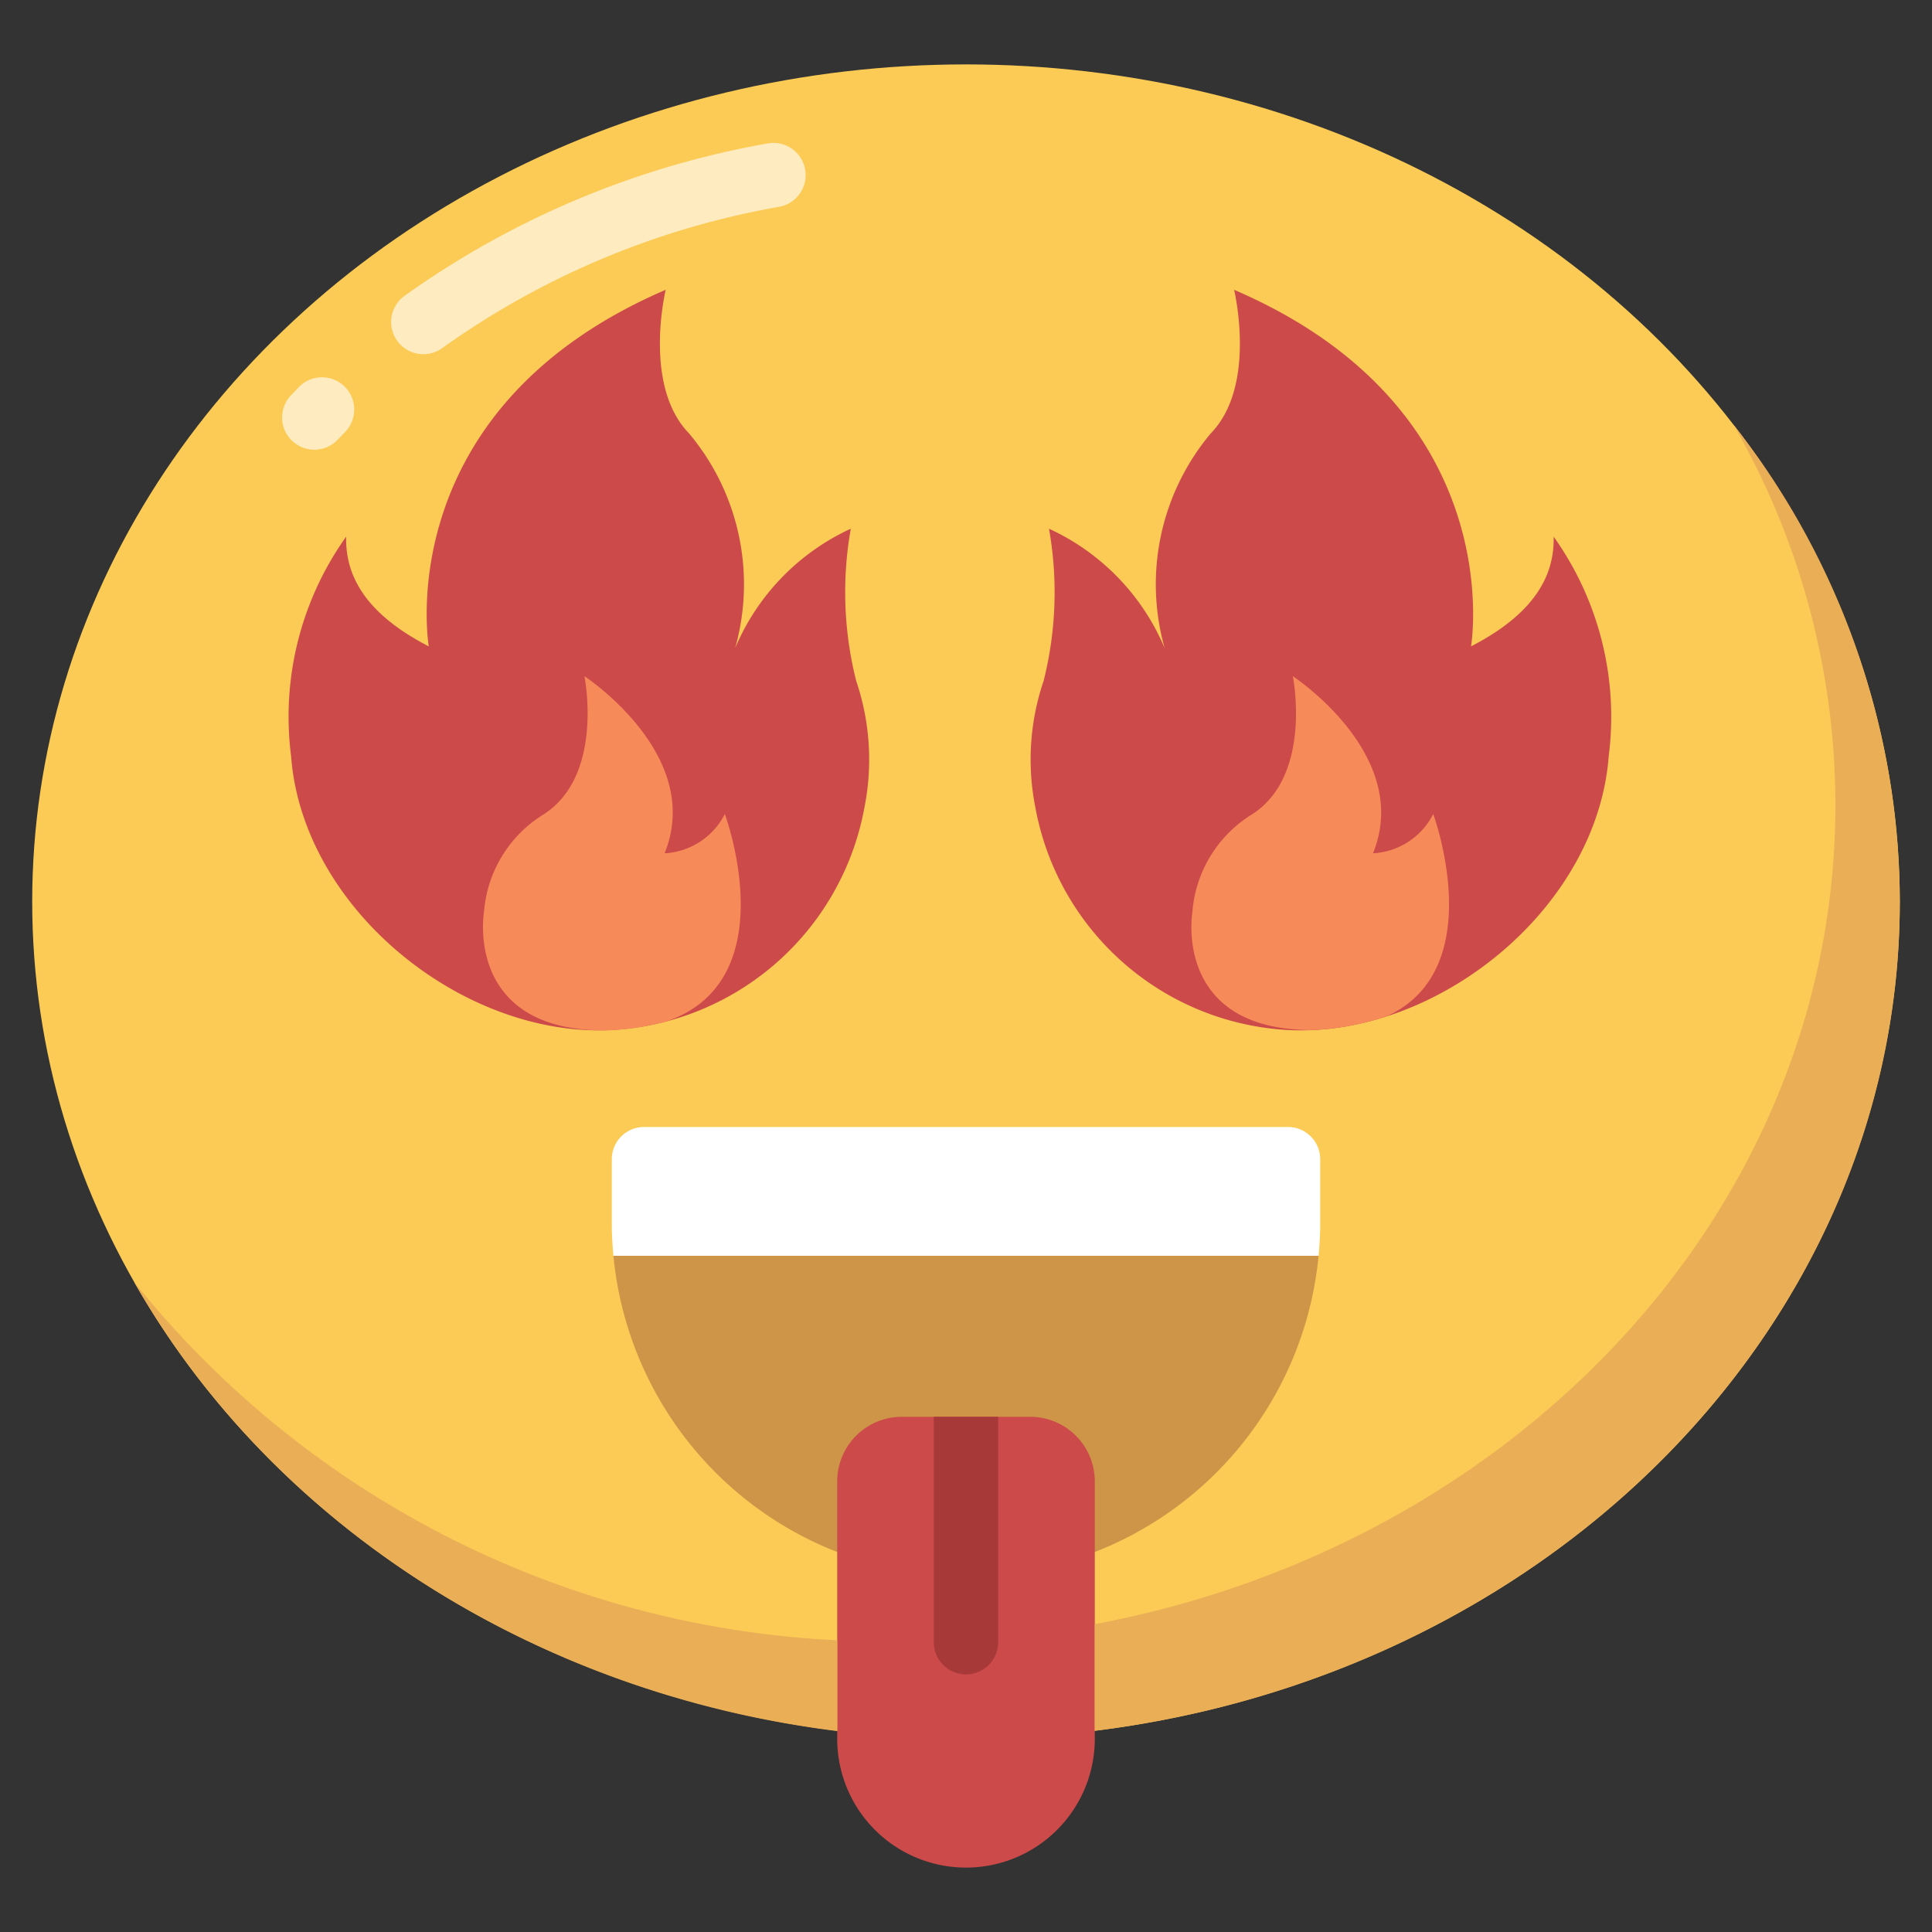 <svg id="Icons" viewBox="0 0 60 60" xmlns="http://www.w3.org/2000/svg"><rect x="0" y="0" width="60" height="60" fill="#333333" stroke="none"/><ellipse cx="30" cy="28" fill="#fccb55" rx="29" ry="26"/><path d="m40.95 39a11 11 0 0 1 -21.9 0l.95-1h20z" fill="#ce9549"/><path d="m41 36v2c0 .34-.02.67-.05 1h-21.9c-.03-.33-.05-.66-.05-1v-2a1 1 0 0 1 1-1h20a1 1 0 0 1 1 1z" fill="#fff"/><g fill="#cc4a4a"><path d="m34 46v8a4 4 0 0 1 -8 0v-8a2.006 2.006 0 0 1 2-2h4a2.006 2.006 0 0 1 2 2z"/><path d="m10.75 16.667a9.633 9.633 0 0 0 -1.71 6.814c.358 4.764 5.363 8.764 9.984 8.506a8.443 8.443 0 0 0 7.822-6.912 7.6 7.6 0 0 0 -.257-3.931 11.273 11.273 0 0 1 -.167-4.724 7.121 7.121 0 0 0 -3.592 3.71 7.29 7.29 0 0 0 -1.438-6.678c-1.437-1.484-.718-4.452-.718-4.452-8.623 3.71-7.358 11.074-7.358 11.074-1.998-1.031-2.594-2.22-2.566-3.407z"/><path d="m48.25 16.667a9.633 9.633 0 0 1 1.71 6.814c-.358 4.764-5.363 8.764-9.984 8.506a8.443 8.443 0 0 1 -7.822-6.912 7.6 7.6 0 0 1 .257-3.931 11.273 11.273 0 0 0 .167-4.724 7.121 7.121 0 0 1 3.592 3.71 7.29 7.29 0 0 1 1.438-6.678c1.437-1.484.718-4.452.718-4.452 8.623 3.71 7.358 11.074 7.358 11.074 1.998-1.031 2.594-2.22 2.566-3.407z"/></g><path d="m43.07 31.56a8.442 8.442 0 0 1 -2.42.43c-4.23-.06-3.62-3.66-3.62-3.66a3.916 3.916 0 0 1 1.87-3.05c1.87-1.22 1.25-4.28 1.25-4.28s3.73 2.44 2.49 5.5a2.23 2.23 0 0 0 1.87-1.22s1.78 4.81-1.44 6.28z" fill="#f78a59"/><path d="m20.61 31.75h-.02a8.152 8.152 0 0 1 -1.57.24 2.09 2.09 0 0 1 -.25.01h-.1c-4.25-.06-3.64-3.67-3.64-3.67a3.916 3.916 0 0 1 1.87-3.05c1.87-1.22 1.25-4.28 1.25-4.28s3.73 2.44 2.49 5.5a2.23 2.23 0 0 0 1.87-1.22s1.95 5.24-1.9 6.47z" fill="#f78a59"/><path d="m31 44v7a1 1 0 0 1 -2 0v-7z" fill="#a83939"/><path d="m13.149 11a1 1 0 0 1 -.587-1.811 27.622 27.622 0 0 1 11.261-4.731 1 1 0 1 1 .354 1.968 25.607 25.607 0 0 0 -10.443 4.384.994.994 0 0 1 -.585.19z" fill="#ffebc0"/><path d="m9.761 13.966a1 1 0 0 1 -.728-1.686l.252-.262a1 1 0 1 1 1.43 1.4l-.226.235a1 1 0 0 1 -.728.313z" fill="#ffebc0"/><path d="m59 28c0 13.14-10.87 24.01-25 25.75v-3.31c13.14-2.47 23-12.92 23-25.44a23.677 23.677 0 0 0 -3.17-11.82 24.056 24.056 0 0 1 5.17 14.82z" fill="#eaae57"/><path d="m26 50.94v2.82c-9.55-1.19-17.62-6.53-21.83-13.94a29.819 29.819 0 0 0 21.83 11.12z" fill="#eaae57"/></svg>
